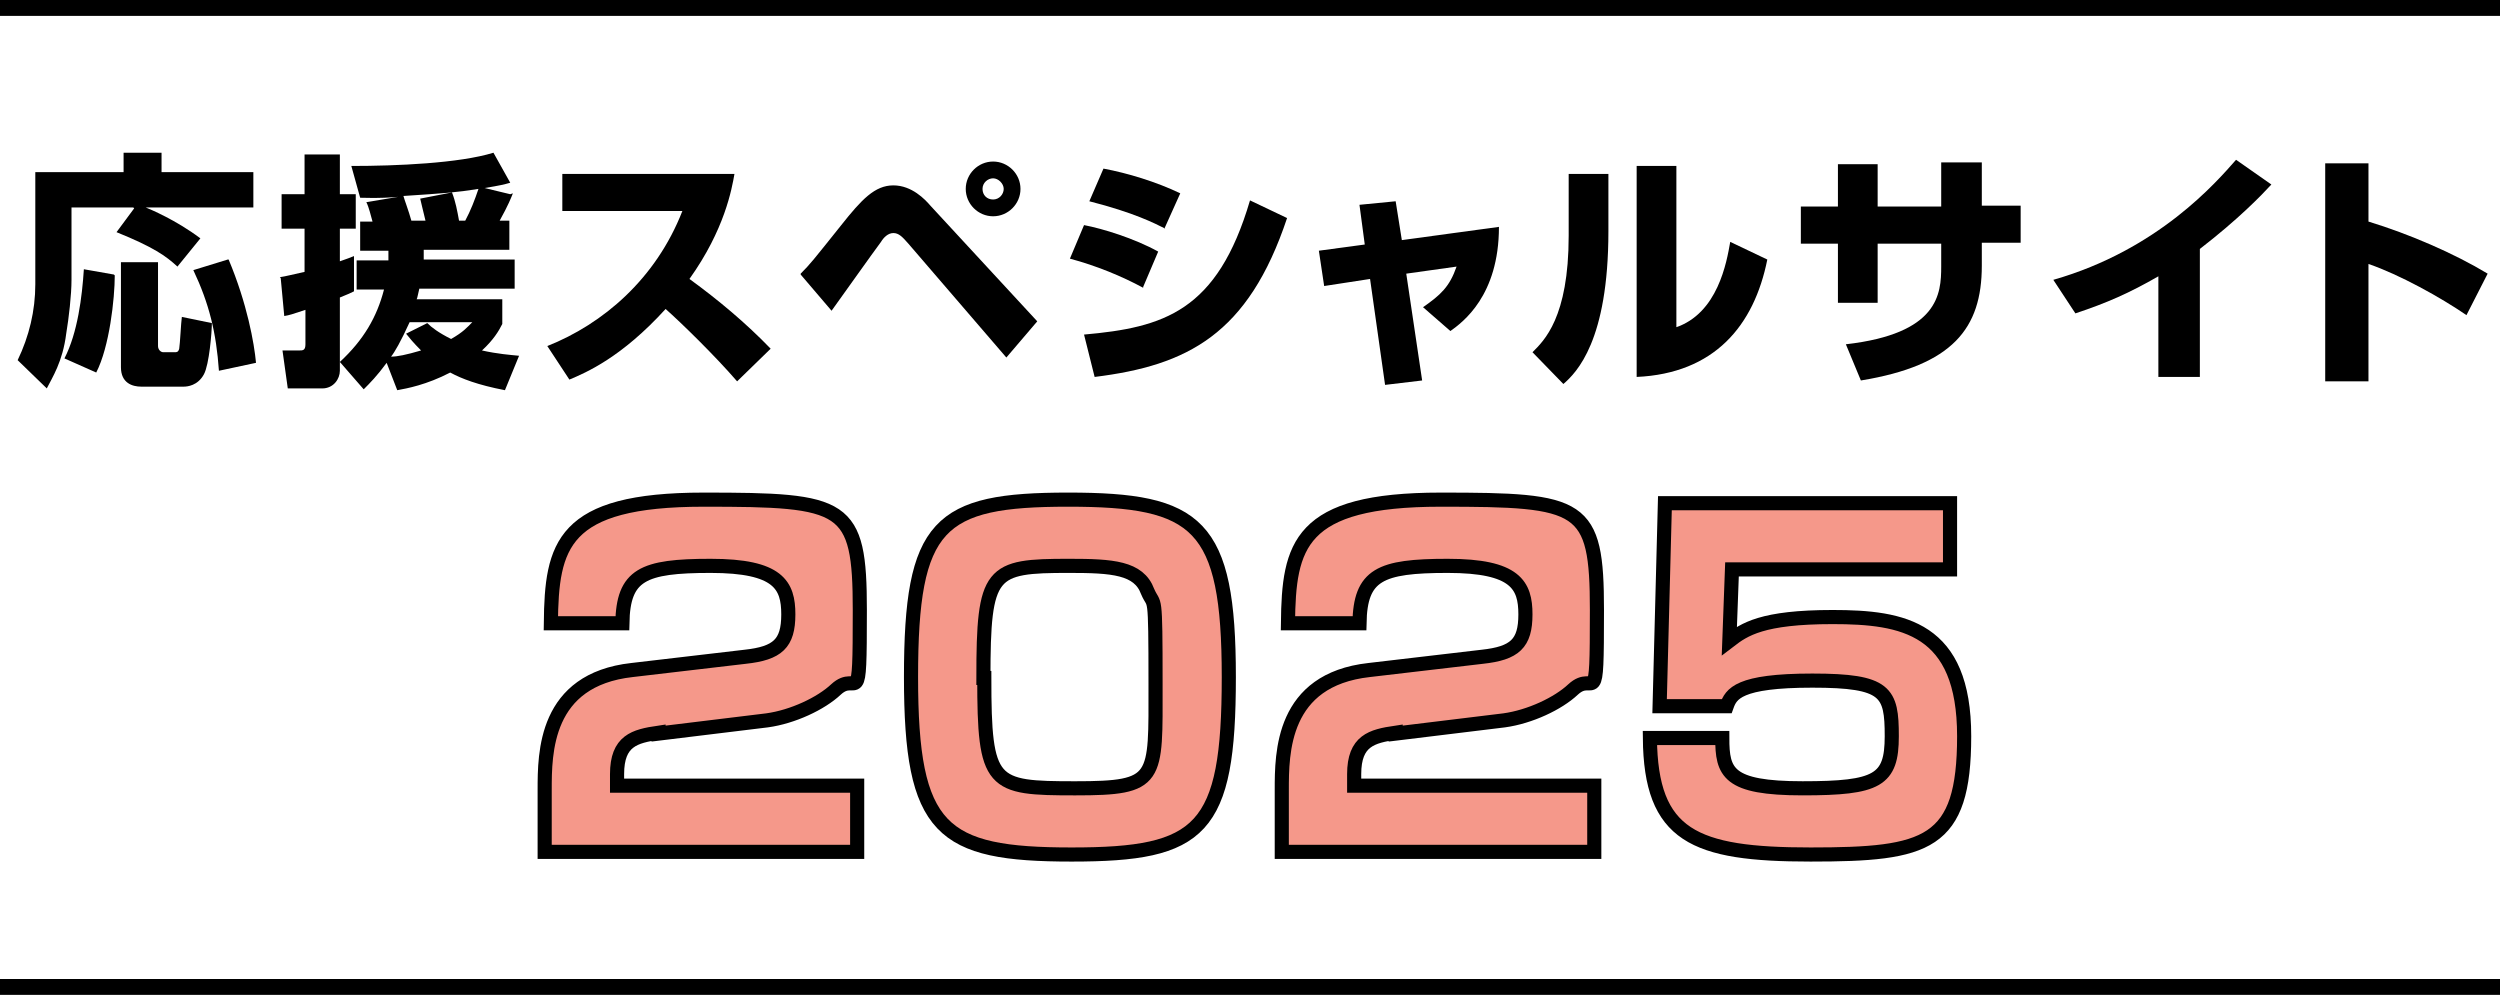 <?xml version="1.0" encoding="UTF-8"?>
<svg id="_レイヤー_1" data-name="レイヤー_1" xmlns="http://www.w3.org/2000/svg" version="1.1" viewBox="0 0 283.2 112.7">
  <!-- Generator: Adobe Illustrator 29.4.0, SVG Export Plug-In . SVG Version: 2.1.0 Build 152)  -->
  <defs>
    <style>
      .st0 {
        fill: #f5988a;
        stroke-width: 1.6px;
      }

      .st0, .st1 {
        stroke: #000;
        stroke-miterlimit: 10;
      }

      .st1 {
        fill: none;
        stroke-width: 1.8px;
      }
    </style>
  </defs>
  <g>
    <path d="M15.1,23.5h-7v8.2c0,1.7-.3,4.3-.6,6.1-.4,3.2-1.6,5-2.2,6.2l-3.3-3.2c1.3-2.7,2-5.6,2-8.6v-12.7h10v-2.2h4.3v2.2h10.4v4h-12.2c.5.2,3.4,1.4,6.2,3.5l-2.6,3.2c-1.3-1.2-2.7-2.2-6.9-3.9l2-2.7ZM13,31.2c0,2.6-.6,8.1-2.1,11l-3.6-1.6c1.5-2.9,2-7,2.2-10.1l3.4.6ZM13.8,29.7h4.1v9.5c0,.4.3.7.6.7h1.3c.2,0,.4,0,.5-.4.1-.6.2-2.9.3-3.6l3.4.7c0,1-.3,4.7-.9,5.8-.7,1.3-1.9,1.4-2.3,1.4h-4.8c-1,0-2.3-.4-2.3-2.2v-11.9ZM25.9,29.4c2.1,5,2.9,9.5,3.1,11.7l-4.2.9c-.3-4.3-1.1-7.6-2.9-11.4l3.9-1.2Z"/>
    <path d="M31.7,31.4c.7-.1,1.4-.3,2.8-.6v-4.9h-2.6v-3.9h2.6v-4.5h4v4.5h1.8v3.9h-1.8v3.7c.9-.3,1.1-.4,1.6-.6v4c-.4.2-.6.3-1.6.7v8.3c0,.9-.7,2-2,2h-3.9l-.6-4.3h1.9c.4,0,.7,0,.7-.7v-3.9c-1.5.5-1.8.6-2.4.7l-.4-4.3ZM58.1,21.9c-.2.5-.5,1.3-1.5,3.1h1.1v3.3h-9.7c0,.4,0,.5,0,1.1h10.3v3.3h-10.8c-.2.8-.2,1-.3,1.2h9.7v2.8c-.4.8-1,1.8-2.3,3,1.8.4,3.2.5,4.2.6l-1.6,3.9c-3.1-.6-4.9-1.3-6.2-2-2.7,1.4-4.9,1.8-6,2l-1.2-3.1c-1.1,1.5-1.9,2.3-2.6,3l-2.7-3.1c2.7-2.5,4.2-5.1,5-8.2h-3.1v-3.3h3.6c0-.4,0-.7,0-1.1h-3.2v-3.3h1.4c-.2-.7-.4-1.6-.7-2.2l3.6-.6c-2.4.2-3.4.1-4.3.1l-1-3.6c5.1,0,12.2-.3,16.1-1.5l1.9,3.4c-.7.2-1.1.3-2.9.6l2.9.7ZM46.4,36.5c-1,2.2-1.7,3.4-2.1,3.9.7,0,1.7-.2,3.4-.7-.9-.9-1.3-1.4-1.7-1.9l2.4-1.2c.5.5,1.3,1.1,2.7,1.8,1.4-.8,1.8-1.3,2.4-1.9h-7ZM52.7,25c.6-1.1,1.1-2.4,1.5-3.6-2.5.4-3.9.5-8.5.8.1.4.6,1.7.9,2.8h1.6c-.3-1.3-.5-2-.6-2.5l3.6-.7c.4,1,.6,2.1.8,3.2h.9Z"/>
    <path d="M62,39.2c6.3-2.5,12.3-7.6,15.3-15.3h-13.6v-4.2h19.5c-.3,1.7-1.1,6.3-5.1,11.9,3.3,2.4,6.4,5,9.2,7.9l-3.8,3.7c-2.5-2.9-6.4-6.7-8.1-8.2-5,5.5-9,7.2-10.9,8l-2.5-3.8Z"/>
    <path d="M90.7,31c1.1-1.1,1.4-1.5,4.6-5.5,2.3-2.9,3.8-4.5,5.9-4.5s3.6,1.6,4.2,2.3l12.1,13.1-3.5,4.1-11.1-12.9c-.7-.8-1.1-1.2-1.7-1.2s-1.1.5-1.4,1c-.9,1.2-4.8,6.7-5.6,7.8l-3.5-4.1ZM115.6,21.4c0,1.7-1.4,3.1-3.1,3.1s-3.1-1.4-3.1-3.1,1.4-3.1,3.1-3.1,3.1,1.4,3.1,3.1ZM111.3,21.4c0,.7.5,1.2,1.2,1.2s1.2-.6,1.2-1.2-.6-1.2-1.2-1.2-1.2.5-1.2,1.2Z"/>
    <path d="M129.5,32.6c-2.4-1.3-5.3-2.5-8.3-3.3l1.6-3.8c2.1.4,5.7,1.5,8.4,3l-1.7,4ZM122.8,37.9c9-.8,15.1-2.6,18.8-15.2l4.2,2c-4.4,13.2-11.3,16.7-21.8,18l-1.2-4.8ZM132,25.9c-1.2-.6-3.5-1.8-8.6-3.1l1.6-3.7c2.7.5,6,1.5,8.7,2.8l-1.8,4Z"/>
    <path d="M154,23.2l4.1-.4.7,4.4,11-1.5c0,7.8-4.1,10.8-5.5,11.8l-3.1-2.7c2-1.4,3-2.3,3.8-4.6l-5.7.8,1.8,12.1-4.2.5-1.7-12-5.2.8-.6-4,5.2-.7-.6-4.5Z"/>
    <path d="M182.2,26.2c0,12.4-3.6,16-5.1,17.3l-3.5-3.6c1.3-1.3,4.1-3.9,4.1-13.2v-7h4.5v6.5ZM189.8,37.1c4.8-1.6,5.8-7.4,6.2-9.7l4.2,2c-1.5,7.5-6,12.9-14.8,13.3v-23.9h4.5v18.3Z"/>
    <path d="M219.9,18.4h4.6v4.9h4.4v4.2h-4.4v2.6c0,7.1-3.3,11.3-13.7,13l-1.7-4.1c10.5-1.2,10.8-5.7,10.8-8.8v-2.6h-7.2v6.7h-4.5v-6.7h-4.2v-4.2h4.2v-4.8h4.5v4.8h7.2v-4.9Z"/>
    <path d="M249.2,42.7h-4.7v-11.4c-3.3,1.9-5.8,3-9.4,4.2l-2.5-3.8c11.9-3.4,18.5-11.1,20.7-13.6l4,2.8c-1.1,1.2-3.7,3.9-8.1,7.3v14.6Z"/>
    <path d="M268.3,18.4v6.7c4.6,1.4,9.7,3.6,13.5,5.9l-2.4,4.7c-2.9-2-7.6-4.6-11.1-5.8v13.3h-4.9v-24.7h4.9Z"/>
  </g>
  <g>
    <path class="st0" d="M74.6,83c-2.7.4-4.7.9-4.7,4.7v1.3h27.2v7.5h-35.4v-7c0-4.2,0-12.5,9.9-13.6l12.8-1.5c3.7-.4,4.9-1.5,4.9-4.8s-1.1-5.5-8.8-5.5-9.9,1-10,6.5h-8.1c.1-8.8,1.2-14,17.3-14s17.7.5,17.7,12.5-.2,6.7-2.7,9c-1.7,1.6-4.9,3.1-7.8,3.5l-12.3,1.5Z"/>
    <path class="st0" d="M121.4,96.8c-14.8,0-18.2-2.7-18.2-20.1s3.1-20.1,17.8-20.1,18.2,2.7,18.2,20.1-3.1,20.1-17.8,20.1ZM111.5,76.8c0,12.2.8,12.5,10.3,12.5s9.1-.9,9.1-11.8-.1-8.6-.9-10.5c-1-2.7-4-2.9-8.9-2.9-8.9,0-9.7.5-9.7,12.7Z"/>
    <path class="st0" d="M158.1,83c-2.7.4-4.7.9-4.7,4.7v1.3h27.2v7.5h-35.4v-7c0-4.2,0-12.5,9.9-13.6l12.8-1.5c3.7-.4,4.9-1.5,4.9-4.8s-1.1-5.5-8.8-5.5-9.9,1-10,6.5h-8.1c.1-8.8,1.2-14,17.3-14s17.7.5,17.7,12.5-.2,6.7-2.7,9c-1.7,1.6-4.9,3.1-7.8,3.5l-12.3,1.5Z"/>
    <path class="st0" d="M220.9,57v7.5h-24.7l-.3,8.1c1.7-1.3,3.7-2.7,11.7-2.7s14.9,1.2,14.9,13.5-4.2,13.4-17.4,13.4-18.1-2.1-18.2-13.2h8.2c0,3.9.6,5.7,9.1,5.7s10.1-.9,10.1-5.9-.6-6.3-9-6.3-9.2,1.5-9.7,2.9h-7.6l.6-23h32.3Z"/>
  </g>
  <line class="st1" y1="111.8" x2="283.2" y2="111.8"/>
  <line class="st1" y1=".9" x2="283.2" y2=".9"/>
</svg>